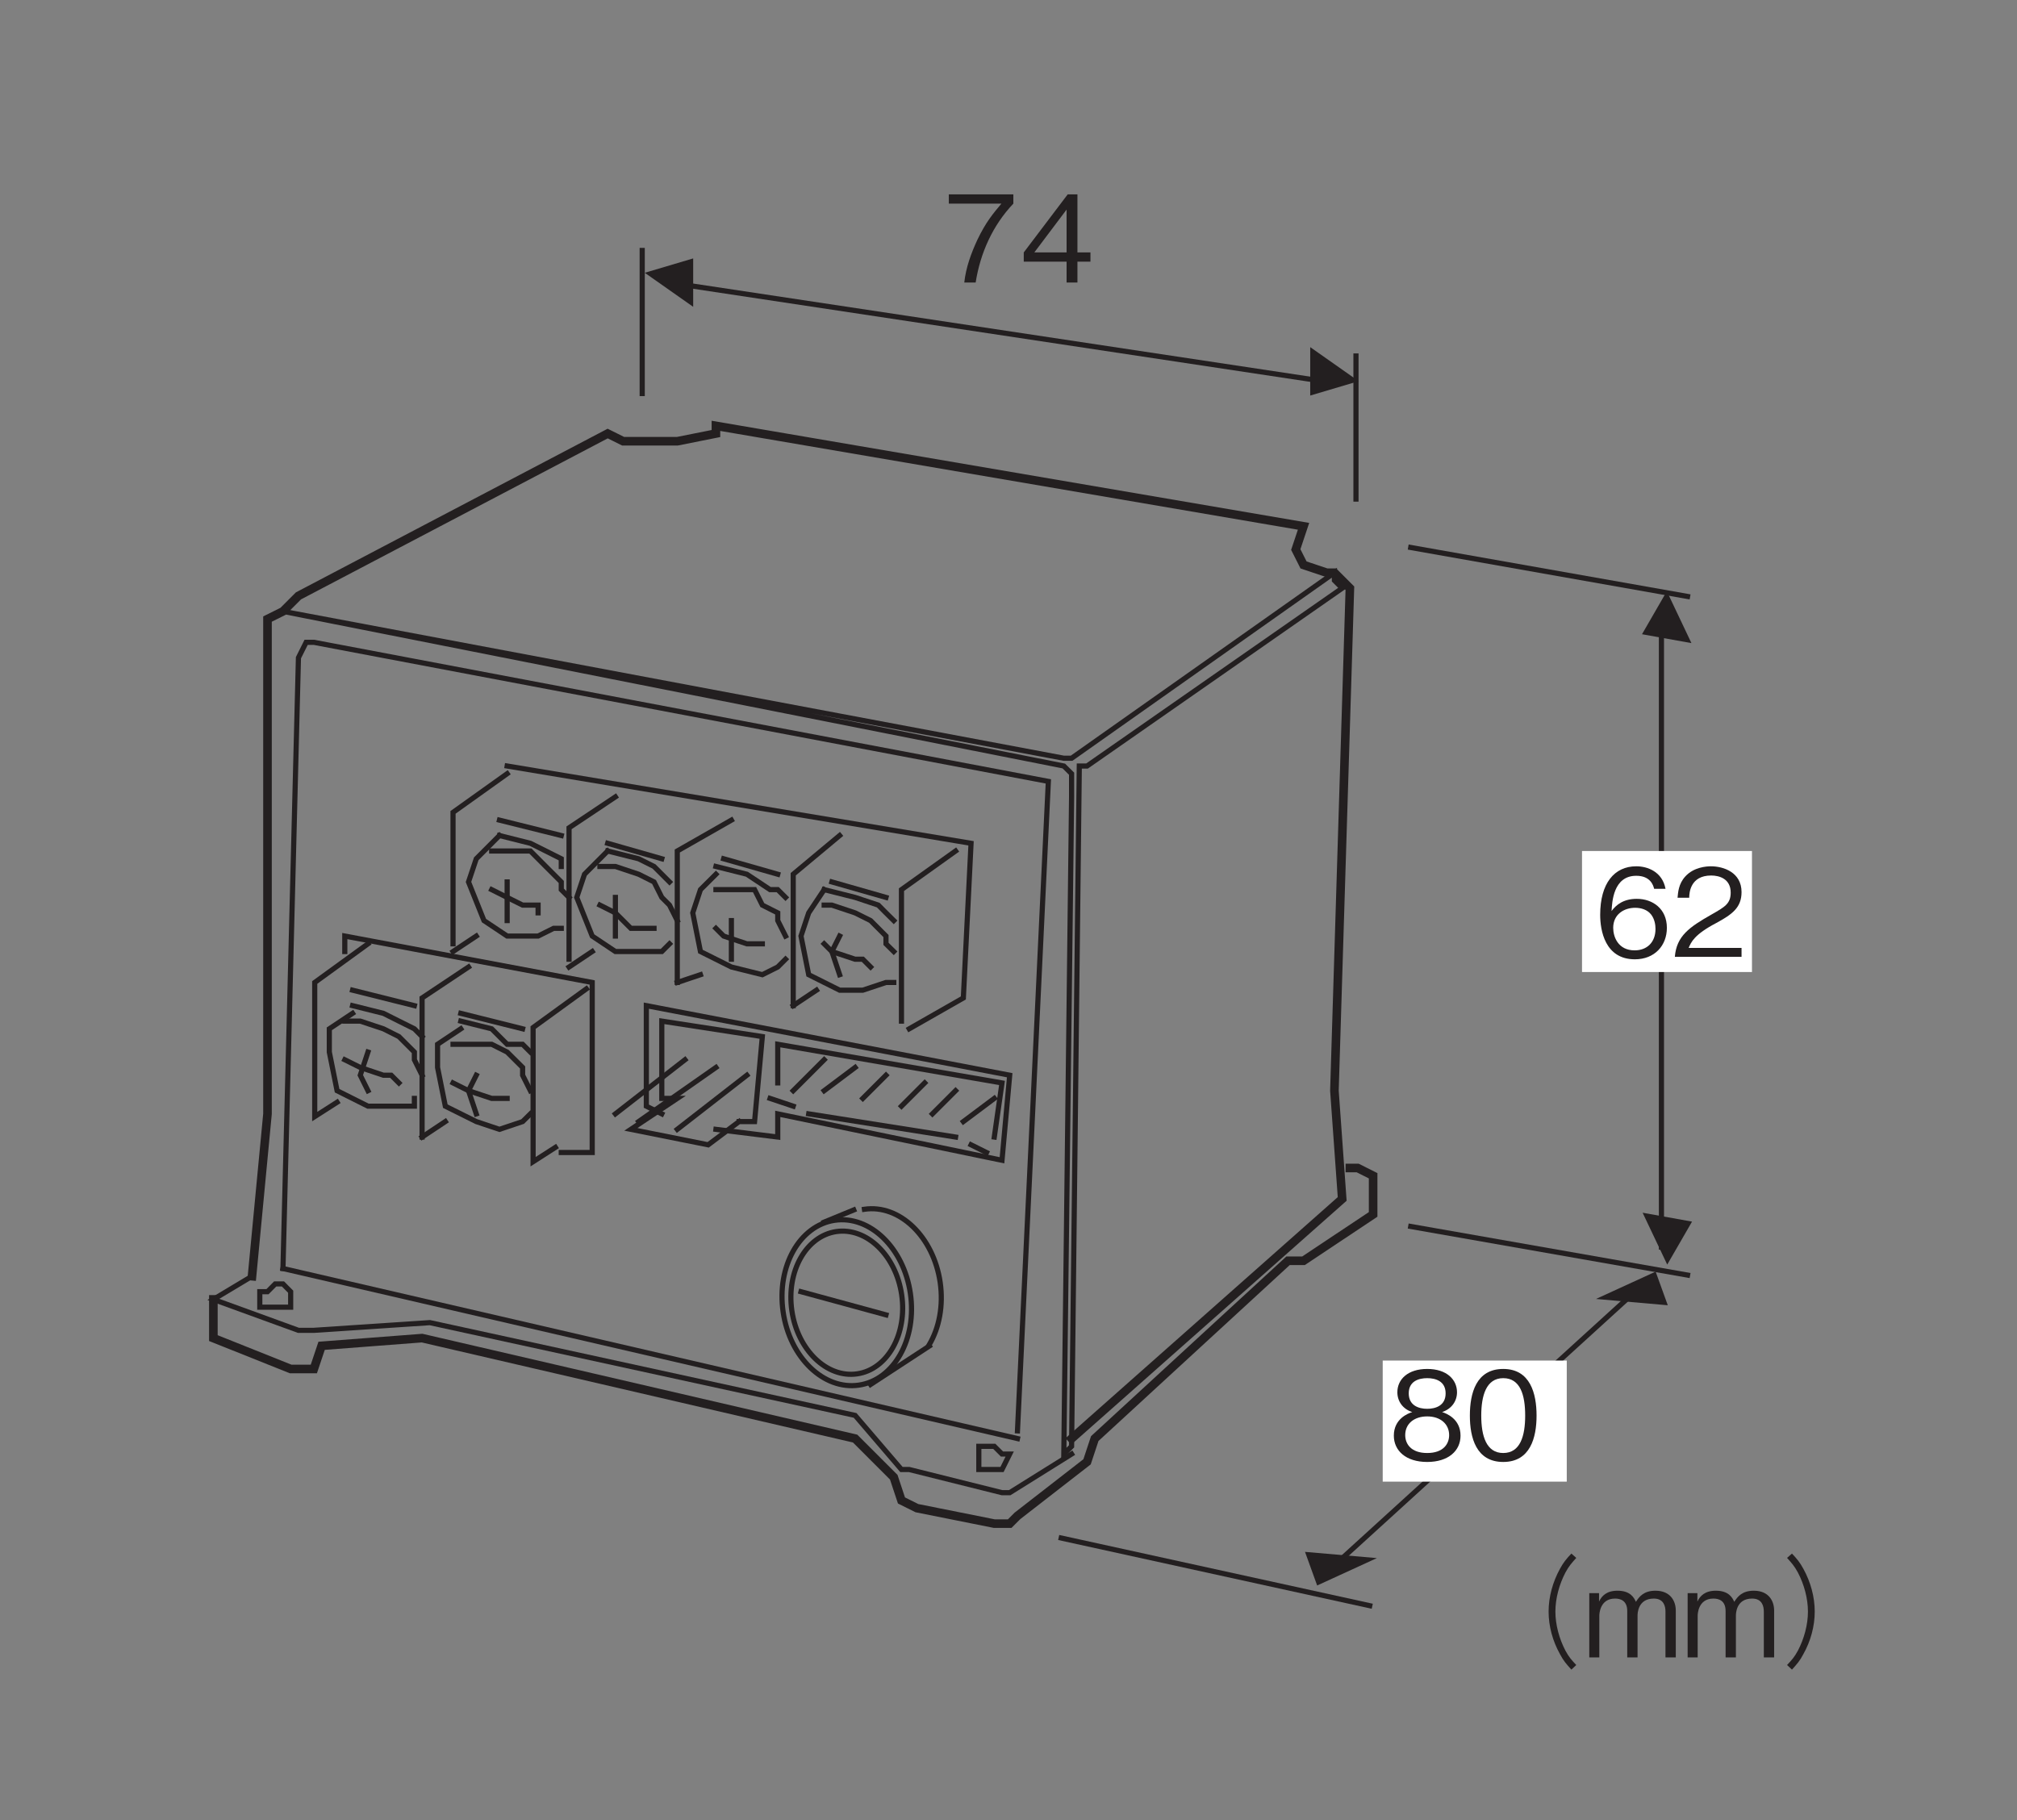 <?xml version="1.0" encoding="UTF-8"?>
<svg xmlns="http://www.w3.org/2000/svg" xmlns:xlink="http://www.w3.org/1999/xlink" width="116.22pt" height="104.88pt" viewBox="0 0 116.22 104.88" version="1.2">
<rect x="0" y="0" width="116.22" height="104.88" fill="#808080" stroke="none"/>
<defs>
<g>
<symbol overflow="visible" id="glyph0-0">
<path style="stroke:none;" d="M 0.703 0.828 L 6.266 0.828 L 6.266 -6.125 L 0.703 -6.125 Z M 3.484 -2.922 L 1.266 -5.766 L 5.688 -5.766 Z M 3.703 -2.641 L 5.906 -5.484 L 5.906 0.203 Z M 1.266 0.484 L 3.484 -2.359 L 5.688 0.484 Z M 1.047 -5.484 L 3.25 -2.641 L 1.047 0.203 Z M 1.047 -5.484 "/>
</symbol>
<symbol overflow="visible" id="glyph0-1">
<path style="stroke:none;" d="M 4.047 -4.547 L 4.047 -5.078 L 0.328 -5.078 L 0.328 -4.547 L 3.359 -4.547 C 2.891 -3.984 2.469 -3.5 1.969 -2.453 C 1.609 -1.672 1.312 -0.859 1.219 0 L 1.875 0 C 2.141 -1.703 2.859 -3.297 4.047 -4.547 Z M 4.047 -4.547 "/>
</symbol>
<symbol overflow="visible" id="glyph0-2">
<path style="stroke:none;" d="M 4.109 -1.203 L 4.109 -1.734 L 3.359 -1.734 L 3.359 -5.078 L 2.797 -5.078 L 0.266 -1.734 L 0.266 -1.203 L 2.734 -1.203 L 2.734 0 L 3.359 0 L 3.359 -1.203 Z M 2.734 -1.734 L 0.875 -1.734 L 2.734 -4.203 Z M 2.734 -1.734 "/>
</symbol>
<symbol overflow="visible" id="glyph0-3">
<path style="stroke:none;" d="M 4.109 -1.672 C 4.109 -2.781 3.281 -3.344 2.375 -3.344 C 1.609 -3.344 1.188 -3 0.922 -2.641 C 0.953 -3.156 1.016 -4.672 2.344 -4.672 C 3.172 -4.672 3.328 -4.109 3.375 -3.922 L 4.031 -3.922 C 3.844 -4.906 3 -5.219 2.344 -5.219 C 1.078 -5.219 0.266 -4.234 0.266 -2.422 C 0.266 -1.547 0.531 0.141 2.266 0.141 C 3.406 0.141 4.109 -0.656 4.109 -1.672 Z M 3.453 -1.609 C 3.453 -0.844 2.969 -0.375 2.25 -0.375 C 1.297 -0.375 1.016 -1.156 1.016 -1.672 C 1.016 -2.453 1.641 -2.828 2.281 -2.828 C 2.625 -2.828 2.984 -2.719 3.203 -2.438 C 3.406 -2.172 3.453 -1.844 3.453 -1.609 Z M 3.453 -1.609 "/>
</symbol>
<symbol overflow="visible" id="glyph0-4">
<path style="stroke:none;" d="M 4.031 0 L 4.031 -0.516 L 0.984 -0.516 C 1.125 -0.844 1.297 -1.281 2.578 -1.953 C 3.5 -2.453 4.031 -2.844 4.031 -3.734 C 4.031 -4.875 2.984 -5.219 2.266 -5.219 C 2.016 -5.219 1.281 -5.172 0.797 -4.641 C 0.391 -4.203 0.375 -3.703 0.344 -3.406 L 1.016 -3.406 C 1.016 -3.688 1.078 -4.688 2.281 -4.688 C 2.75 -4.688 3.406 -4.5 3.406 -3.703 C 3.406 -3.062 3.062 -2.875 2.297 -2.438 C 1.031 -1.719 0.281 -1.203 0.188 0 Z M 4.031 0 "/>
</symbol>
<symbol overflow="visible" id="glyph0-5">
<path style="stroke:none;" d="M 6.266 -5.984 C 5.984 -5.688 5.812 -5.484 5.609 -5.109 C 5.188 -4.344 4.953 -3.484 4.953 -2.641 C 4.953 -1.797 5.188 -0.938 5.609 -0.188 C 5.812 0.203 5.984 0.391 6.266 0.703 L 6.547 0.438 C 6.281 0.156 6.125 -0.016 5.922 -0.391 C 5.562 -1.078 5.344 -1.891 5.344 -2.641 C 5.344 -3.391 5.562 -4.203 5.922 -4.891 C 6.125 -5.266 6.281 -5.438 6.547 -5.734 Z M 6.266 -5.984 "/>
</symbol>
<symbol overflow="visible" id="glyph0-6">
<path style="stroke:none;" d="M 5.328 0 L 5.328 -2.703 C 5.328 -3.234 5.031 -3.844 4.156 -3.844 C 3.484 -3.844 3.219 -3.5 3.031 -3.203 C 2.922 -3.438 2.719 -3.844 1.969 -3.844 C 1.344 -3.844 1.062 -3.547 0.906 -3.219 L 0.906 -3.703 L 0.344 -3.703 L 0.344 0 L 0.922 0 L 0.922 -2.406 C 0.922 -2.469 0.938 -3.391 1.828 -3.391 C 2.109 -3.391 2.531 -3.297 2.531 -2.672 L 2.531 0 L 3.125 0 L 3.125 -2.406 C 3.125 -2.5 3.125 -3.391 4.062 -3.391 C 4.641 -3.391 4.734 -2.938 4.734 -2.641 L 4.734 0 Z M 5.328 0 "/>
</symbol>
<symbol overflow="visible" id="glyph0-7">
<path style="stroke:none;" d="M 0.688 0.703 C 0.969 0.391 1.141 0.203 1.344 -0.188 C 1.766 -0.938 2 -1.797 2 -2.641 C 2 -3.484 1.766 -4.344 1.344 -5.109 C 1.141 -5.484 0.969 -5.688 0.688 -5.984 L 0.406 -5.734 C 0.672 -5.438 0.828 -5.266 1.031 -4.891 C 1.391 -4.203 1.609 -3.391 1.609 -2.641 C 1.609 -1.891 1.391 -1.078 1.031 -0.391 C 0.828 -0.016 0.672 0.156 0.406 0.438 Z M 0.688 0.703 "/>
</symbol>
<symbol overflow="visible" id="glyph0-8">
<path style="stroke:none;" d="M 4.109 -1.375 C 4.109 -2.344 3.297 -2.656 3.047 -2.734 C 3.609 -2.922 3.906 -3.375 3.906 -3.875 C 3.906 -4.594 3.328 -5.219 2.188 -5.219 C 1.078 -5.219 0.469 -4.625 0.469 -3.875 C 0.469 -3.359 0.781 -2.906 1.328 -2.734 C 1.078 -2.656 0.266 -2.344 0.266 -1.375 C 0.266 -0.516 0.953 0.141 2.188 0.141 C 3.406 0.141 4.109 -0.5 4.109 -1.375 Z M 3.25 -3.812 C 3.25 -3.094 2.656 -2.922 2.188 -2.922 C 1.703 -2.922 1.125 -3.109 1.125 -3.812 C 1.125 -4.516 1.703 -4.688 2.188 -4.688 C 2.672 -4.688 3.25 -4.516 3.25 -3.812 Z M 3.453 -1.406 C 3.453 -0.906 3.125 -0.375 2.188 -0.375 C 1.25 -0.375 0.922 -0.906 0.922 -1.406 C 0.922 -2.078 1.453 -2.484 2.188 -2.484 C 2.969 -2.484 3.453 -2.031 3.453 -1.406 Z M 3.453 -1.406 "/>
</symbol>
<symbol overflow="visible" id="glyph0-9">
<path style="stroke:none;" d="M 4.109 -2.531 C 4.109 -3.797 3.75 -5.219 2.188 -5.219 C 0.625 -5.219 0.266 -3.812 0.266 -2.531 C 0.266 -1.266 0.625 0.141 2.188 0.141 C 3.75 0.141 4.109 -1.266 4.109 -2.531 Z M 3.453 -2.531 C 3.453 -1.359 3.172 -0.375 2.188 -0.375 C 1.219 -0.375 0.922 -1.344 0.922 -2.531 C 0.922 -3.672 1.203 -4.688 2.188 -4.688 C 3.172 -4.688 3.453 -3.719 3.453 -2.531 Z M 3.453 -2.531 "/>
</symbol>
</g>
</defs>
<g id="surface1">
<path style="fill:none;stroke-width:3;stroke-linecap:square;stroke-linejoin:miter;stroke:rgb(13.73%,12.16%,12.549%);stroke-opacity:1;stroke-miterlimit:4;" d="M 164.692 699.41 L 619.167 609.396 L 623.689 604.913 L 623.689 591.424 L 619.167 208.913 L 623.689 213.396 L 628.172 609.396 L 632.695 609.396 L 781.184 712.898 L 776.662 717.42 L 776.662 721.904 L 623.689 613.918 L 619.167 613.918 L 164.692 699.41 " transform="matrix(0.099,0,0,-0.099,0,104.471)"/>
<path style="fill:none;stroke-width:5;stroke-linecap:square;stroke-linejoin:miter;stroke:rgb(13.73%,12.16%,12.549%);stroke-opacity:1;stroke-miterlimit:4;" d="M 146.681 312.416 L 155.686 406.913 L 155.686 694.927 L 164.692 699.41 L 173.697 708.415 L 353.686 802.912 L 362.691 798.429 L 394.19 798.429 L 416.684 802.912 L 416.684 807.395 L 758.691 748.92 L 754.168 735.392 L 758.691 726.426 L 772.179 721.904 L 776.662 721.904 L 785.667 712.898 L 776.662 420.401 L 781.184 357.403 L 623.689 217.919 " transform="matrix(0.099,0,0,-0.099,0,104.471)"/>
<path style="fill:none;stroke-width:3;stroke-linecap:square;stroke-linejoin:miter;stroke:rgb(13.73%,12.16%,12.549%);stroke-opacity:1;stroke-miterlimit:4;" d="M 146.681 312.416 L 124.187 298.927 L 173.697 280.917 L 182.663 280.917 L 250.184 285.4 L 497.693 231.407 L 524.67 199.908 L 529.192 199.908 L 583.185 186.42 L 587.668 186.42 L 623.689 208.913 " transform="matrix(0.099,0,0,-0.099,0,104.471)"/>
<path style="fill:none;stroke-width:5;stroke-linecap:square;stroke-linejoin:miter;stroke:rgb(13.73%,12.16%,12.549%);stroke-opacity:1;stroke-miterlimit:4;" d="M 124.187 298.927 L 124.187 276.394 L 169.175 258.423 L 182.663 258.423 L 187.185 271.911 L 245.661 276.394 L 497.693 217.919 L 520.187 195.425 L 524.67 181.897 L 533.675 177.414 L 578.702 168.409 L 587.668 168.409 L 592.19 172.931 L 632.695 204.391 L 637.178 217.919 L 749.685 321.421 L 758.691 321.421 L 799.195 348.398 L 799.195 370.892 L 790.19 375.414 L 785.667 375.414 " transform="matrix(0.099,0,0,-0.099,0,104.471)"/>
<path style="fill:none;stroke-width:3;stroke-linecap:square;stroke-linejoin:miter;stroke:rgb(13.73%,12.16%,12.549%);stroke-opacity:1;stroke-miterlimit:4;" d="M 164.692 316.899 L 173.697 672.433 L 178.18 681.399 L 182.663 681.399 L 610.161 600.43 L 592.19 222.402 " transform="matrix(0.099,0,0,-0.099,0,104.471)"/>
<path style="fill:none;stroke-width:3;stroke-linecap:square;stroke-linejoin:miter;stroke:rgb(13.73%,12.16%,12.549%);stroke-opacity:1;stroke-miterlimit:4;" d="M 556.169 559.925 L 524.67 537.432 L 524.67 460.906 " transform="matrix(0.099,0,0,-0.099,0,104.471)"/>
<path style="fill:none;stroke-width:3;stroke-linecap:square;stroke-linejoin:miter;stroke:rgb(13.73%,12.16%,12.549%);stroke-opacity:1;stroke-miterlimit:4;" d="M 488.688 568.931 L 461.672 546.398 L 461.672 469.911 " transform="matrix(0.099,0,0,-0.099,0,104.471)"/>
<path style="fill:none;stroke-width:3;stroke-linecap:square;stroke-linejoin:miter;stroke:rgb(13.73%,12.16%,12.549%);stroke-opacity:1;stroke-miterlimit:4;" d="M 425.689 577.897 L 394.19 559.925 L 394.19 483.399 " transform="matrix(0.099,0,0,-0.099,0,104.471)"/>
<path style="fill:none;stroke-width:3;stroke-linecap:square;stroke-linejoin:miter;stroke:rgb(13.73%,12.16%,12.549%);stroke-opacity:1;stroke-miterlimit:4;" d="M 358.169 591.424 L 331.192 573.414 L 331.192 496.927 " transform="matrix(0.099,0,0,-0.099,0,104.471)"/>
<path style="fill:none;stroke-width:3;stroke-linecap:square;stroke-linejoin:miter;stroke:rgb(13.73%,12.16%,12.549%);stroke-opacity:1;stroke-miterlimit:4;" d="M 295.171 604.913 L 263.672 582.419 L 263.672 505.893 " transform="matrix(0.099,0,0,-0.099,0,104.471)"/>
<path style="fill:none;stroke-width:3;stroke-linecap:square;stroke-linejoin:miter;stroke:rgb(13.73%,12.16%,12.549%);stroke-opacity:1;stroke-miterlimit:4;" d="M 529.192 456.423 L 560.691 474.394 L 565.174 564.408 L 295.171 609.396 " transform="matrix(0.099,0,0,-0.099,0,104.471)"/>
<path style="fill:none;stroke-width:3;stroke-linecap:square;stroke-linejoin:miter;stroke:rgb(13.73%,12.16%,12.549%);stroke-opacity:1;stroke-miterlimit:4;" d="M 290.688 568.931 L 277.2 555.403 L 272.677 541.915 L 281.683 519.421 L 295.171 510.415 L 313.182 510.415 L 322.187 514.898 L 326.67 514.898 " transform="matrix(0.099,0,0,-0.099,0,104.471)"/>
<path style="fill:none;stroke-width:3;stroke-linecap:square;stroke-linejoin:miter;stroke:rgb(13.73%,12.16%,12.549%);stroke-opacity:1;stroke-miterlimit:4;" d="M 286.166 559.925 L 308.699 559.925 L 317.665 550.92 L 326.67 541.915 L 326.67 537.432 L 331.192 532.909 " transform="matrix(0.099,0,0,-0.099,0,104.471)"/>
<path style="fill:none;stroke-width:3;stroke-linecap:square;stroke-linejoin:miter;stroke:rgb(13.73%,12.16%,12.549%);stroke-opacity:1;stroke-miterlimit:4;" d="M 290.688 568.931 L 308.699 564.408 L 317.665 559.925 L 326.67 555.403 L 326.67 550.92 " transform="matrix(0.099,0,0,-0.099,0,104.471)"/>
<path style="fill:none;stroke-width:3;stroke-linecap:square;stroke-linejoin:miter;stroke:rgb(13.73%,12.16%,12.549%);stroke-opacity:1;stroke-miterlimit:4;" d="M 286.166 537.432 L 295.171 532.909 L 304.176 528.426 L 313.182 528.426 L 313.182 523.904 " transform="matrix(0.099,0,0,-0.099,0,104.471)"/>
<path style="fill:none;stroke-width:3;stroke-linecap:square;stroke-linejoin:miter;stroke:rgb(13.73%,12.16%,12.549%);stroke-opacity:1;stroke-miterlimit:4;" d="M 295.171 541.915 L 295.171 519.421 " transform="matrix(0.099,0,0,-0.099,0,104.471)"/>
<path style="fill:none;stroke-width:3;stroke-linecap:square;stroke-linejoin:miter;stroke:rgb(13.73%,12.16%,12.549%);stroke-opacity:1;stroke-miterlimit:4;" d="M 353.686 559.925 L 340.198 546.398 L 335.675 532.909 L 344.681 510.415 L 358.169 501.41 L 385.185 501.41 L 389.668 505.893 " transform="matrix(0.099,0,0,-0.099,0,104.471)"/>
<path style="fill:none;stroke-width:3;stroke-linecap:square;stroke-linejoin:miter;stroke:rgb(13.73%,12.16%,12.549%);stroke-opacity:1;stroke-miterlimit:4;" d="M 349.164 550.92 L 358.169 550.92 L 371.697 546.398 L 380.663 541.915 L 385.185 532.909 L 389.668 528.426 L 394.19 519.421 " transform="matrix(0.099,0,0,-0.099,0,104.471)"/>
<path style="fill:none;stroke-width:3;stroke-linecap:square;stroke-linejoin:miter;stroke:rgb(13.73%,12.16%,12.549%);stroke-opacity:1;stroke-miterlimit:4;" d="M 353.686 559.925 L 371.697 555.403 L 380.663 550.92 L 389.668 541.915 " transform="matrix(0.099,0,0,-0.099,0,104.471)"/>
<path style="fill:none;stroke-width:3;stroke-linecap:square;stroke-linejoin:miter;stroke:rgb(13.73%,12.16%,12.549%);stroke-opacity:1;stroke-miterlimit:4;" d="M 349.164 528.426 L 358.169 523.904 L 367.174 514.898 L 380.663 514.898 " transform="matrix(0.099,0,0,-0.099,0,104.471)"/>
<path style="fill:none;stroke-width:3;stroke-linecap:square;stroke-linejoin:miter;stroke:rgb(13.73%,12.16%,12.549%);stroke-opacity:1;stroke-miterlimit:4;" d="M 358.169 532.909 L 358.169 510.415 " transform="matrix(0.099,0,0,-0.099,0,104.471)"/>
<path style="fill:none;stroke-width:3;stroke-linecap:square;stroke-linejoin:miter;stroke:rgb(13.73%,12.16%,12.549%);stroke-opacity:1;stroke-miterlimit:4;" d="M 416.684 546.398 L 407.679 537.432 L 403.196 523.904 L 407.679 501.41 L 425.689 492.405 L 443.7 487.922 L 452.666 492.405 L 457.189 496.927 " transform="matrix(0.099,0,0,-0.099,0,104.471)"/>
<path style="fill:none;stroke-width:3;stroke-linecap:square;stroke-linejoin:miter;stroke:rgb(13.73%,12.16%,12.549%);stroke-opacity:1;stroke-miterlimit:4;" d="M 416.684 537.432 L 439.178 537.432 L 443.7 528.426 L 452.666 523.904 L 452.666 519.421 L 457.189 510.415 " transform="matrix(0.099,0,0,-0.099,0,104.471)"/>
<path style="fill:none;stroke-width:3;stroke-linecap:square;stroke-linejoin:miter;stroke:rgb(13.73%,12.16%,12.549%);stroke-opacity:1;stroke-miterlimit:4;" d="M 416.684 550.92 L 434.695 546.398 L 448.183 537.432 L 452.666 537.432 L 457.189 532.909 " transform="matrix(0.099,0,0,-0.099,0,104.471)"/>
<path style="fill:none;stroke-width:3;stroke-linecap:square;stroke-linejoin:miter;stroke:rgb(13.73%,12.16%,12.549%);stroke-opacity:1;stroke-miterlimit:4;" d="M 416.684 514.898 L 421.167 510.415 L 434.695 505.893 L 443.7 505.893 " transform="matrix(0.099,0,0,-0.099,0,104.471)"/>
<path style="fill:none;stroke-width:3;stroke-linecap:square;stroke-linejoin:miter;stroke:rgb(13.73%,12.16%,12.549%);stroke-opacity:1;stroke-miterlimit:4;" d="M 425.689 519.421 L 425.689 496.927 " transform="matrix(0.099,0,0,-0.099,0,104.471)"/>
<path style="fill:none;stroke-width:3;stroke-linecap:square;stroke-linejoin:miter;stroke:rgb(13.73%,12.16%,12.549%);stroke-opacity:1;stroke-miterlimit:4;" d="M 479.682 537.432 L 470.677 523.904 L 466.194 510.415 L 470.677 487.922 L 488.688 478.916 L 502.176 478.916 L 515.664 483.399 L 520.187 483.399 " transform="matrix(0.099,0,0,-0.099,0,104.471)"/>
<path style="fill:none;stroke-width:3;stroke-linecap:square;stroke-linejoin:miter;stroke:rgb(13.73%,12.16%,12.549%);stroke-opacity:1;stroke-miterlimit:4;" d="M 479.682 528.426 L 484.165 528.426 L 497.693 523.904 L 506.698 519.421 L 515.664 510.415 L 515.664 505.893 L 520.187 501.41 " transform="matrix(0.099,0,0,-0.099,0,104.471)"/>
<path style="fill:none;stroke-width:3;stroke-linecap:square;stroke-linejoin:miter;stroke:rgb(13.73%,12.16%,12.549%);stroke-opacity:1;stroke-miterlimit:4;" d="M 479.682 537.432 L 497.693 532.909 L 511.181 528.426 L 515.664 523.904 L 520.187 519.421 " transform="matrix(0.099,0,0,-0.099,0,104.471)"/>
<path style="fill:none;stroke-width:3;stroke-linecap:square;stroke-linejoin:miter;stroke:rgb(13.73%,12.16%,12.549%);stroke-opacity:1;stroke-miterlimit:4;" d="M 479.682 505.893 L 484.165 501.41 L 497.693 496.927 L 502.176 496.927 L 506.698 492.405 " transform="matrix(0.099,0,0,-0.099,0,104.471)"/>
<path style="fill:none;stroke-width:3;stroke-linecap:square;stroke-linejoin:miter;stroke:rgb(13.73%,12.16%,12.549%);stroke-opacity:1;stroke-miterlimit:4;" d="M 488.688 510.415 L 484.165 501.41 L 488.688 487.922 " transform="matrix(0.099,0,0,-0.099,0,104.471)"/>
<path style="fill:none;stroke-width:3;stroke-linecap:square;stroke-linejoin:miter;stroke:rgb(13.73%,12.16%,12.549%);stroke-opacity:1;stroke-miterlimit:4;" d="M 272.677 492.405 L 245.661 474.394 L 245.661 393.425 " transform="matrix(0.099,0,0,-0.099,0,104.471)"/>
<path style="fill:none;stroke-width:3;stroke-linecap:square;stroke-linejoin:miter;stroke:rgb(13.73%,12.16%,12.549%);stroke-opacity:1;stroke-miterlimit:4;" d="M 214.162 505.893 L 183.174 483.399 L 183.174 405.34 L 196.191 413.677 " transform="matrix(0.099,0,0,-0.099,0,104.471)"/>
<path style="fill:none;stroke-width:3;stroke-linecap:square;stroke-linejoin:miter;stroke:rgb(13.73%,12.16%,12.549%);stroke-opacity:1;stroke-miterlimit:4;" d="M 341.259 479.664 L 310.272 457.17 L 310.272 379.071 L 323.249 387.408 " transform="matrix(0.099,0,0,-0.099,0,104.471)"/>
<path style="fill:none;stroke-width:3;stroke-linecap:square;stroke-linejoin:miter;stroke:rgb(13.73%,12.16%,12.549%);stroke-opacity:1;stroke-miterlimit:4;" d="M 205.196 465.428 L 191.668 456.423 L 191.668 442.895 L 196.191 420.401 L 214.162 411.396 L 241.178 411.396 L 241.178 415.918 " transform="matrix(0.099,0,0,-0.099,0,104.471)"/>
<path style="fill:none;stroke-width:3;stroke-linecap:square;stroke-linejoin:miter;stroke:rgb(13.73%,12.16%,12.549%);stroke-opacity:1;stroke-miterlimit:4;" d="M 200.674 460.906 L 209.679 460.906 L 223.167 456.423 L 232.173 451.9 L 241.178 442.895 L 241.178 438.412 L 245.661 429.407 " transform="matrix(0.099,0,0,-0.099,0,104.471)"/>
<path style="fill:none;stroke-width:3;stroke-linecap:square;stroke-linejoin:miter;stroke:rgb(13.73%,12.16%,12.549%);stroke-opacity:1;stroke-miterlimit:4;" d="M 205.196 469.911 L 223.167 465.428 L 232.173 460.906 L 241.178 456.423 L 245.661 451.9 " transform="matrix(0.099,0,0,-0.099,0,104.471)"/>
<path style="fill:none;stroke-width:3;stroke-linecap:square;stroke-linejoin:miter;stroke:rgb(13.73%,12.16%,12.549%);stroke-opacity:1;stroke-miterlimit:4;" d="M 200.674 438.412 L 209.679 433.929 L 223.167 429.407 L 227.69 429.407 L 232.173 424.924 " transform="matrix(0.099,0,0,-0.099,0,104.471)"/>
<path style="fill:none;stroke-width:3;stroke-linecap:square;stroke-linejoin:miter;stroke:rgb(13.73%,12.16%,12.549%);stroke-opacity:1;stroke-miterlimit:4;" d="M 214.162 442.895 L 209.679 429.407 L 214.162 420.401 " transform="matrix(0.099,0,0,-0.099,0,104.471)"/>
<path style="fill:none;stroke-width:3;stroke-linecap:square;stroke-linejoin:miter;stroke:rgb(13.73%,12.16%,12.549%);stroke-opacity:1;stroke-miterlimit:4;" d="M 268.194 456.423 L 254.667 447.417 L 254.667 433.929 L 259.189 411.396 L 277.2 402.43 L 290.688 397.908 L 304.176 402.43 L 308.699 406.913 " transform="matrix(0.099,0,0,-0.099,0,104.471)"/>
<path style="fill:none;stroke-width:3;stroke-linecap:square;stroke-linejoin:miter;stroke:rgb(13.73%,12.16%,12.549%);stroke-opacity:1;stroke-miterlimit:4;" d="M 263.672 447.417 L 286.166 447.417 L 295.171 442.895 L 304.176 433.929 L 304.176 429.407 L 308.699 420.401 " transform="matrix(0.099,0,0,-0.099,0,104.471)"/>
<path style="fill:none;stroke-width:3;stroke-linecap:square;stroke-linejoin:miter;stroke:rgb(13.73%,12.16%,12.549%);stroke-opacity:1;stroke-miterlimit:4;" d="M 268.194 460.906 L 286.166 456.423 L 295.171 447.417 L 304.176 447.417 L 308.699 442.895 " transform="matrix(0.099,0,0,-0.099,0,104.471)"/>
<path style="fill:none;stroke-width:3;stroke-linecap:square;stroke-linejoin:miter;stroke:rgb(13.73%,12.16%,12.549%);stroke-opacity:1;stroke-miterlimit:4;" d="M 263.672 424.924 L 272.677 420.401 L 286.166 415.918 L 295.171 415.918 " transform="matrix(0.099,0,0,-0.099,0,104.471)"/>
<path style="fill:none;stroke-width:3;stroke-linecap:square;stroke-linejoin:miter;stroke:rgb(13.73%,12.16%,12.549%);stroke-opacity:1;stroke-miterlimit:4;" d="M 277.2 429.407 L 272.677 420.401 L 277.2 406.913 " transform="matrix(0.099,0,0,-0.099,0,104.471)"/>
<path style="fill:none;stroke-width:3;stroke-linecap:square;stroke-linejoin:miter;stroke:rgb(13.73%,12.16%,12.549%);stroke-opacity:1;stroke-miterlimit:4;" d="M 200.674 501.41 L 200.674 510.415 L 344.681 483.399 L 344.681 384.419 L 326.67 384.419 " transform="matrix(0.099,0,0,-0.099,0,104.471)"/>
<path style="fill:none;stroke-width:3;stroke-linecap:square;stroke-linejoin:miter;stroke:rgb(13.73%,12.16%,12.549%);stroke-opacity:1;stroke-miterlimit:4;" d="M 385.185 406.913 L 376.18 411.396 L 376.18 469.911 L 587.668 429.407 L 583.185 379.897 L 452.666 406.913 L 452.666 393.425 L 416.684 397.908 " transform="matrix(0.099,0,0,-0.099,0,104.471)"/>
<path style="fill:none;stroke-width:3;stroke-linecap:square;stroke-linejoin:miter;stroke:rgb(13.73%,12.16%,12.549%);stroke-opacity:1;stroke-miterlimit:4;" d="M 452.666 424.924 L 452.666 447.417 L 583.185 424.924 L 578.702 393.425 " transform="matrix(0.099,0,0,-0.099,0,104.471)"/>
<path style="fill:none;stroke-width:3;stroke-linecap:square;stroke-linejoin:miter;stroke:rgb(13.73%,12.16%,12.549%);stroke-opacity:1;stroke-miterlimit:4;" d="M 448.183 415.918 L 461.672 411.396 " transform="matrix(0.099,0,0,-0.099,0,104.471)"/>
<path style="fill:none;stroke-width:3;stroke-linecap:square;stroke-linejoin:miter;stroke:rgb(13.73%,12.16%,12.549%);stroke-opacity:1;stroke-miterlimit:4;" d="M 470.677 406.913 L 556.169 393.425 " transform="matrix(0.099,0,0,-0.099,0,104.471)"/>
<path style="fill:none;stroke-width:3;stroke-linecap:square;stroke-linejoin:miter;stroke:rgb(13.73%,12.16%,12.549%);stroke-opacity:1;stroke-miterlimit:4;" d="M 565.174 388.902 L 574.179 384.419 " transform="matrix(0.099,0,0,-0.099,0,104.471)"/>
<path style="fill:none;stroke-width:3;stroke-linecap:square;stroke-linejoin:miter;stroke:rgb(13.73%,12.16%,12.549%);stroke-opacity:1;stroke-miterlimit:4;" d="M 569.696 204.391 L 569.696 199.908 L 583.185 199.908 L 587.668 208.913 L 583.185 208.913 L 578.702 213.396 L 569.696 213.396 L 569.696 204.391 " transform="matrix(0.099,0,0,-0.099,0,104.471)"/>
<path style="fill:none;stroke-width:3;stroke-linecap:square;stroke-linejoin:miter;stroke:rgb(13.73%,12.16%,12.549%);stroke-opacity:1;stroke-miterlimit:4;" d="M 151.203 298.927 L 151.203 294.405 L 169.175 294.405 L 169.175 303.41 L 164.692 307.933 L 160.169 307.933 L 155.686 303.41 L 151.203 303.41 L 151.203 298.927 " transform="matrix(0.099,0,0,-0.099,0,104.471)"/>
<path style="fill:none;stroke-width:3;stroke-linecap:square;stroke-linejoin:miter;stroke:rgb(13.73%,12.16%,12.549%);stroke-opacity:1;stroke-miterlimit:4;" d="M 430.173 402.43 L 439.178 402.43 L 443.7 451.9 L 385.185 460.906 L 385.185 415.918 L 394.19 415.918 L 367.174 397.908 L 412.162 388.902 L 430.173 402.43 " transform="matrix(0.099,0,0,-0.099,0,104.471)"/>
<path style="fill:none;stroke-width:3;stroke-linecap:square;stroke-linejoin:miter;stroke:rgb(13.73%,12.16%,12.549%);stroke-opacity:1;stroke-miterlimit:4;" d="M 290.688 577.897 L 326.67 568.931 " transform="matrix(0.099,0,0,-0.099,0,104.471)"/>
<path style="fill:none;stroke-width:3;stroke-linecap:square;stroke-linejoin:miter;stroke:rgb(13.73%,12.16%,12.549%);stroke-opacity:1;stroke-miterlimit:4;" d="M 353.686 564.408 L 385.185 555.403 " transform="matrix(0.099,0,0,-0.099,0,104.471)"/>
<path style="fill:none;stroke-width:3;stroke-linecap:square;stroke-linejoin:miter;stroke:rgb(13.73%,12.16%,12.549%);stroke-opacity:1;stroke-miterlimit:4;" d="M 421.167 555.403 L 452.666 546.398 " transform="matrix(0.099,0,0,-0.099,0,104.471)"/>
<path style="fill:none;stroke-width:3;stroke-linecap:square;stroke-linejoin:miter;stroke:rgb(13.73%,12.16%,12.549%);stroke-opacity:1;stroke-miterlimit:4;" d="M 484.165 541.915 L 515.664 532.909 " transform="matrix(0.099,0,0,-0.099,0,104.471)"/>
<path style="fill:none;stroke-width:3;stroke-linecap:square;stroke-linejoin:miter;stroke:rgb(13.73%,12.16%,12.549%);stroke-opacity:1;stroke-miterlimit:4;" d="M 263.672 501.41 L 277.2 510.415 " transform="matrix(0.099,0,0,-0.099,0,104.471)"/>
<path style="fill:none;stroke-width:3;stroke-linecap:square;stroke-linejoin:miter;stroke:rgb(13.73%,12.16%,12.549%);stroke-opacity:1;stroke-miterlimit:4;" d="M 331.192 492.405 L 344.681 501.41 " transform="matrix(0.099,0,0,-0.099,0,104.471)"/>
<path style="fill:none;stroke-width:3;stroke-linecap:square;stroke-linejoin:miter;stroke:rgb(13.73%,12.16%,12.549%);stroke-opacity:1;stroke-miterlimit:4;" d="M 394.19 483.399 L 407.679 487.922 " transform="matrix(0.099,0,0,-0.099,0,104.471)"/>
<path style="fill:none;stroke-width:3;stroke-linecap:square;stroke-linejoin:miter;stroke:rgb(13.73%,12.16%,12.549%);stroke-opacity:1;stroke-miterlimit:4;" d="M 461.672 469.911 L 475.199 478.916 " transform="matrix(0.099,0,0,-0.099,0,104.471)"/>
<path style="fill:none;stroke-width:3;stroke-linecap:square;stroke-linejoin:miter;stroke:rgb(13.73%,12.16%,12.549%);stroke-opacity:1;stroke-miterlimit:4;" d="M 205.196 478.916 L 241.178 469.911 " transform="matrix(0.099,0,0,-0.099,0,104.471)"/>
<path style="fill:none;stroke-width:3;stroke-linecap:square;stroke-linejoin:miter;stroke:rgb(13.73%,12.16%,12.549%);stroke-opacity:1;stroke-miterlimit:4;" d="M 268.194 465.428 L 304.176 456.423 " transform="matrix(0.099,0,0,-0.099,0,104.471)"/>
<path style="fill:none;stroke-width:3;stroke-linecap:square;stroke-linejoin:miter;stroke:rgb(13.73%,12.16%,12.549%);stroke-opacity:1;stroke-miterlimit:4;" d="M 245.661 393.425 L 259.189 402.43 " transform="matrix(0.099,0,0,-0.099,0,104.471)"/>
<path style="fill:none;stroke-width:3;stroke-linecap:square;stroke-linejoin:miter;stroke:rgb(13.73%,12.16%,12.549%);stroke-opacity:1;stroke-miterlimit:4;" d="M 578.702 415.918 L 560.691 402.43 " transform="matrix(0.099,0,0,-0.099,0,104.471)"/>
<path style="fill:none;stroke-width:3;stroke-linecap:square;stroke-linejoin:miter;stroke:rgb(13.73%,12.16%,12.549%);stroke-opacity:1;stroke-miterlimit:4;" d="M 556.169 420.401 L 542.68 406.913 " transform="matrix(0.099,0,0,-0.099,0,104.471)"/>
<path style="fill:none;stroke-width:3;stroke-linecap:square;stroke-linejoin:miter;stroke:rgb(13.73%,12.16%,12.549%);stroke-opacity:1;stroke-miterlimit:4;" d="M 538.197 424.924 L 524.67 411.396 " transform="matrix(0.099,0,0,-0.099,0,104.471)"/>
<path style="fill:none;stroke-width:3;stroke-linecap:square;stroke-linejoin:miter;stroke:rgb(13.73%,12.16%,12.549%);stroke-opacity:1;stroke-miterlimit:4;" d="M 515.664 429.407 L 502.176 415.918 " transform="matrix(0.099,0,0,-0.099,0,104.471)"/>
<path style="fill:none;stroke-width:3;stroke-linecap:square;stroke-linejoin:miter;stroke:rgb(13.73%,12.16%,12.549%);stroke-opacity:1;stroke-miterlimit:4;" d="M 497.693 433.929 L 479.682 420.401 " transform="matrix(0.099,0,0,-0.099,0,104.471)"/>
<path style="fill:none;stroke-width:3;stroke-linecap:square;stroke-linejoin:miter;stroke:rgb(13.73%,12.16%,12.549%);stroke-opacity:1;stroke-miterlimit:4;" d="M 479.682 438.412 L 461.672 420.401 " transform="matrix(0.099,0,0,-0.099,0,104.471)"/>
<path style="fill:none;stroke-width:3;stroke-linecap:square;stroke-linejoin:miter;stroke:rgb(13.73%,12.16%,12.549%);stroke-opacity:1;stroke-miterlimit:4;" d="M 164.692 316.899 L 592.19 217.919 " transform="matrix(0.099,0,0,-0.099,0,104.471)"/>
<path style="fill:none;stroke-width:3;stroke-linecap:square;stroke-linejoin:miter;stroke:rgb(13.73%,12.16%,12.549%);stroke-opacity:1;stroke-miterlimit:4;" d="M 479.682 343.915 L 496.906 350.993 " transform="matrix(0.099,0,0,-0.099,0,104.471)"/>
<path style="fill:none;stroke-width:3;stroke-linecap:square;stroke-linejoin:miter;stroke:rgb(13.73%,12.16%,12.549%);stroke-opacity:1;stroke-miterlimit:4;" d="M 540.911 271.793 L 506.698 249.418 " transform="matrix(0.099,0,0,-0.099,0,104.471)"/>
<path style="fill:none;stroke-width:3;stroke-linecap:square;stroke-linejoin:miter;stroke:rgb(13.73%,12.16%,12.549%);stroke-opacity:1;stroke-miterlimit:4;" d="M 466.194 303.41 L 515.664 289.922 " transform="matrix(0.099,0,0,-0.099,0,104.471)"/>
<path style="fill:none;stroke-width:3;stroke-linecap:square;stroke-linejoin:miter;stroke:rgb(13.73%,12.16%,12.549%);stroke-opacity:1;stroke-miterlimit:4;" d="M 358.169 406.913 L 398.673 438.412 " transform="matrix(0.099,0,0,-0.099,0,104.471)"/>
<path style="fill:none;stroke-width:3;stroke-linecap:square;stroke-linejoin:miter;stroke:rgb(13.73%,12.16%,12.549%);stroke-opacity:1;stroke-miterlimit:4;" d="M 394.19 397.908 L 434.695 429.407 " transform="matrix(0.099,0,0,-0.099,0,104.471)"/>
<path style="fill:none;stroke-width:3;stroke-linecap:square;stroke-linejoin:miter;stroke:rgb(13.73%,12.16%,12.549%);stroke-opacity:1;stroke-miterlimit:4;" d="M 371.697 402.43 L 416.684 433.929 " transform="matrix(0.099,0,0,-0.099,0,104.471)"/>
<path style="fill:none;stroke-width:3;stroke-linecap:square;stroke-linejoin:miter;stroke:rgb(13.73%,12.16%,12.549%);stroke-opacity:1;stroke-miterlimit:4;" d="M 498.912 255.592 C 516.569 258.187 528.17 278.833 524.788 301.68 C 521.445 324.528 504.417 340.965 486.761 338.409 C 469.104 335.814 457.542 315.168 460.885 292.321 C 464.228 269.434 481.255 252.996 498.912 255.592 Z M 498.912 255.592 " transform="matrix(0.099,0,0,-0.099,0,104.471)"/>
<path style="fill:none;stroke-width:3;stroke-linecap:square;stroke-linejoin:miter;stroke:rgb(13.73%,12.16%,12.549%);stroke-opacity:1;stroke-miterlimit:4;" d="M 499.895 249.024 C 520.344 252.013 533.754 275.922 529.861 302.427 C 526.007 328.932 506.266 347.965 485.817 344.977 C 465.329 341.949 451.919 318.039 455.812 291.574 C 459.666 265.069 479.407 246.036 499.895 249.024 Z M 499.895 249.024 " transform="matrix(0.099,0,0,-0.099,0,104.471)"/>
<path style="fill:none;stroke-width:3;stroke-linecap:square;stroke-linejoin:miter;stroke:rgb(13.73%,12.16%,12.549%);stroke-opacity:1;stroke-miterlimit:4;" d="M 540.832 272.541 C 546.613 282.293 549.169 295.231 547.203 308.877 C 543.31 335.381 523.569 354.415 503.12 351.387 " transform="matrix(0.099,0,0,-0.099,0,104.471)"/>
<path style="fill:none;stroke-width:3;stroke-linecap:butt;stroke-linejoin:miter;stroke:rgb(13.73%,12.16%,12.549%);stroke-opacity:1;stroke-miterlimit:4;" d="M 373.781 910.976 L 373.781 824.698 " transform="matrix(0.099,0,0,-0.099,0,104.471)"/>
<path style="fill:none;stroke-width:3;stroke-linecap:butt;stroke-linejoin:miter;stroke:rgb(13.73%,12.16%,12.549%);stroke-opacity:1;stroke-miterlimit:4;" d="M 789.207 849.551 L 789.207 763.273 " transform="matrix(0.099,0,0,-0.099,0,104.471)"/>
<path style="fill:none;stroke-width:3;stroke-linecap:butt;stroke-linejoin:miter;stroke:rgb(13.73%,12.16%,12.549%);stroke-opacity:1;stroke-miterlimit:4;" d="M 384.831 891.511 L 778.589 832.091 " transform="matrix(0.099,0,0,-0.099,0,104.471)"/>
<path style=" stroke:none;fill-rule:nonzero;fill:rgb(13.73%,12.16%,12.549%);fill-opacity:1;" d="M 78.285 21.965 L 75.496 20.004 L 75.496 22.793 L 78.285 21.965 "/>
<path style=" stroke:none;fill-rule:nonzero;fill:rgb(13.73%,12.16%,12.549%);fill-opacity:1;" d="M 37.152 15.719 L 39.941 17.68 L 39.941 14.891 L 37.152 15.719 "/>
<path style=" stroke:none;fill-rule:nonzero;fill:rgb(13.73%,12.16%,12.549%);fill-opacity:1;" d="M 96.098 75.215 L 95.398 73.277 L 91.961 74.852 L 96.098 75.215 "/>
<path style=" stroke:none;fill-rule:nonzero;fill:rgb(13.73%,12.16%,12.549%);fill-opacity:1;" d="M 97.461 37.059 L 96.043 34.07 L 94.613 36.547 L 97.461 37.059 "/>
<path style=" stroke:none;fill-rule:nonzero;fill:rgb(13.73%,12.16%,12.549%);fill-opacity:1;" d="M 75.195 89.426 L 75.895 91.363 L 79.336 89.785 L 75.195 89.426 "/>
<path style="fill:none;stroke-width:3;stroke-linecap:butt;stroke-linejoin:miter;stroke:rgb(13.73%,12.16%,12.549%);stroke-opacity:1;stroke-miterlimit:4;" d="M 966.993 327.87 L 966.993 689.146 " transform="matrix(0.099,0,0,-0.099,0,104.471)"/>
<path style=" stroke:none;fill-rule:nonzero;fill:rgb(13.73%,12.16%,12.549%);fill-opacity:1;" d="M 94.648 69.883 L 96.066 72.871 L 97.496 70.395 L 94.648 69.883 "/>
<path style="fill:none;stroke-width:3;stroke-linecap:butt;stroke-linejoin:miter;stroke:rgb(13.73%,12.16%,12.549%);stroke-opacity:1;stroke-miterlimit:4;" d="M 819.605 736.847 L 983.667 707.825 " transform="matrix(0.099,0,0,-0.099,0,104.471)"/>
<path style="fill:none;stroke-width:3;stroke-linecap:butt;stroke-linejoin:miter;stroke:rgb(13.73%,12.16%,12.549%);stroke-opacity:1;stroke-miterlimit:4;" d="M 819.605 341.634 L 983.667 312.809 " transform="matrix(0.099,0,0,-0.099,0,104.471)"/>
<path style="fill:none;stroke-width:3;stroke-linecap:butt;stroke-linejoin:miter;stroke:rgb(13.73%,12.16%,12.549%);stroke-opacity:1;stroke-miterlimit:4;" d="M 616.178 160.347 L 798.684 120.315 " transform="matrix(0.099,0,0,-0.099,0,104.471)"/>
<g style="fill:rgb(13.73%,12.16%,12.549%);fill-opacity:1;">
  <use xlink:href="#glyph0-1" x="54.343" y="16.28"/>
  <use xlink:href="#glyph0-2" x="58.723" y="16.28"/>
</g>
<path style=" stroke:none;fill-rule:nonzero;fill:rgb(100%,100%,100%);fill-opacity:1;" d="M 91.156 56.012 L 100.949 56.012 L 100.949 49.039 L 91.156 49.039 Z M 91.156 56.012 "/>
<g style="fill:rgb(13.73%,12.16%,12.549%);fill-opacity:1;">
  <use xlink:href="#glyph0-3" x="91.937" y="55.139"/>
  <use xlink:href="#glyph0-4" x="96.317" y="55.139"/>
</g>
<g style="fill:rgb(13.73%,12.16%,12.549%);fill-opacity:1;">
  <use xlink:href="#glyph0-5" x="84.278" y="95.508"/>
  <use xlink:href="#glyph0-6" x="91.231" y="95.508"/>
  <use xlink:href="#glyph0-6" x="96.898" y="95.508"/>
  <use xlink:href="#glyph0-7" x="102.565" y="95.508"/>
</g>
<path style="fill:none;stroke-width:3;stroke-linecap:butt;stroke-linejoin:miter;stroke:rgb(13.73%,12.16%,12.549%);stroke-opacity:1;stroke-miterlimit:4;" d="M 954.528 306.085 L 768.089 136.32 " transform="matrix(0.099,0,0,-0.099,0,104.471)"/>
<path style=" stroke:none;fill-rule:nonzero;fill:rgb(100%,100%,100%);fill-opacity:1;" d="M 79.672 85.379 L 90.277 85.379 L 90.277 78.402 L 79.672 78.402 Z M 79.672 85.379 "/>
<g style="fill:rgb(13.73%,12.16%,12.549%);fill-opacity:1;">
  <use xlink:href="#glyph0-8" x="80.047" y="84.104"/>
  <use xlink:href="#glyph0-9" x="84.428" y="84.104"/>
</g>
</g>
</svg>
